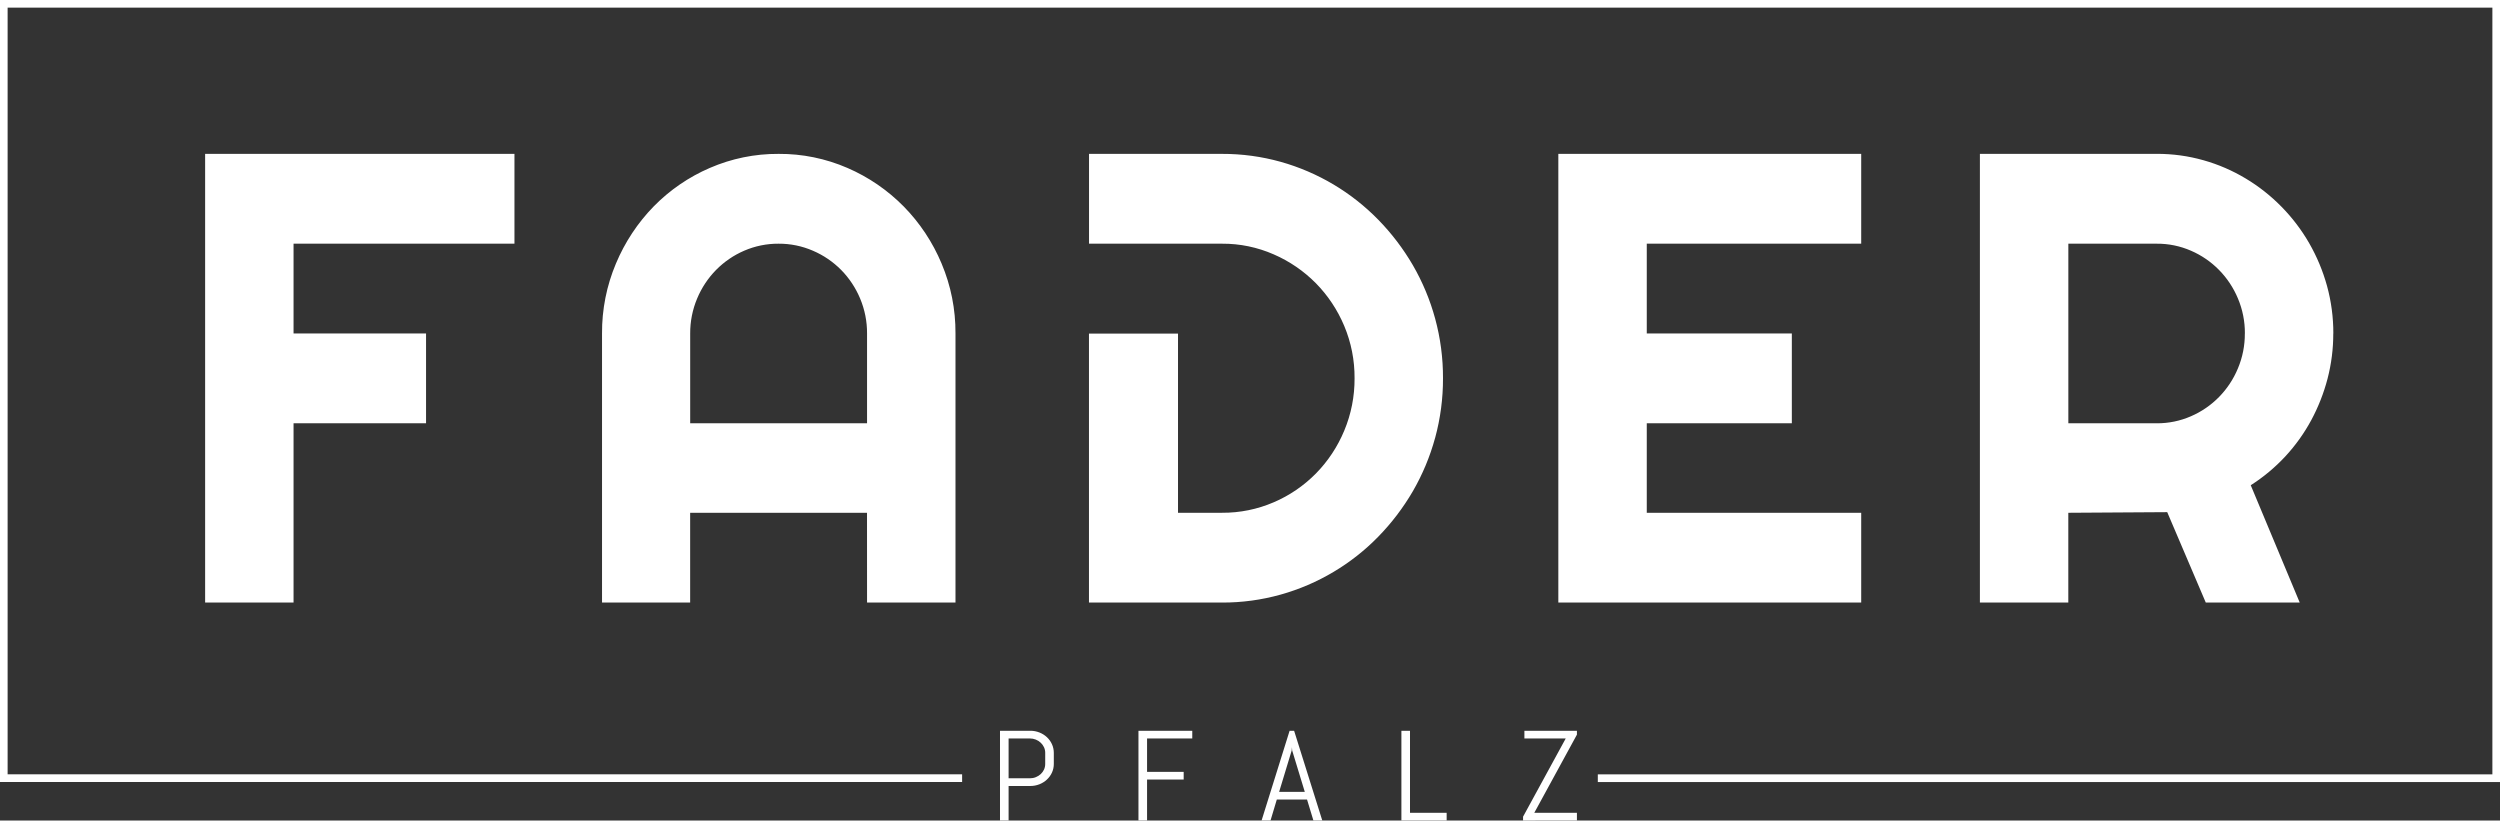 <?xml version="1.0" encoding="UTF-8"?>
<svg width="195px" height="64px" viewBox="0 0 195 64" version="1.1" xmlns="http://www.w3.org/2000/svg" xmlns:xlink="http://www.w3.org/1999/xlink">
    <rect x="0" y="0" width="195" height="64" fill="#333333" stroke="none"/>
    <!-- Generator: Sketch 57.1 (83088) - https://sketch.com -->
    <title>fader-logo</title>
    <desc>Created with Sketch.</desc>
    <g id="Page-1" stroke="none" stroke-width="1" fill="none" fill-rule="evenodd">
        <g id="Artboard" fill="#FFFFFF" fill-rule="nonzero">
            <g id="fader-logo">
                <polygon id="Pfad_241" points="0 0 0 60.996 75.045 60.996 75.045 60.396 0.594 60.396 0.594 0.595 194.406 0.595 194.406 60.4 124.629 60.4 124.629 61 195 61 195 0"></polygon>
                <path d="M182,26.012 C182.004,24.758 181.838,23.51 181.508,22.303 C181.185,21.132 180.715,20.008 180.111,18.958 C179.512,17.92 178.785,16.965 177.947,16.115 C177.113,15.266 176.177,14.529 175.16,13.92 C174.132,13.303 173.029,12.826 171.878,12.501 C170.689,12.164 169.46,11.996 168.226,12 L154.432,12 L154.432,47 L161.328,47 L161.328,39.997 L169.043,39.948 L172.051,47 L179.379,47 L175.558,37.848 C176.546,37.218 177.452,36.463 178.253,35.602 C179.043,34.75 179.724,33.799 180.278,32.772 C180.829,31.747 181.257,30.659 181.551,29.529 C181.848,28.382 181.998,27.201 181.995,26.015 L182,26.012 Z M175.097,26.015 C175.103,26.95 174.919,27.876 174.557,28.736 C173.861,30.416 172.549,31.754 170.897,32.467 C170.055,32.835 169.146,33.022 168.229,33.017 L161.331,33.017 L161.331,19.008 L168.229,19.008 C169.146,19.002 170.055,19.189 170.897,19.556 C172.549,20.269 173.863,21.607 174.561,23.286 C174.922,24.145 175.107,25.072 175.101,26.007 L175.097,26.015 Z M121.55,47 L145.174,47 L145.174,39.997 L128.448,39.997 L128.448,33.015 L139.763,33.015 L139.763,26.012 L128.448,26.012 L128.448,19.008 L145.174,19.008 L145.174,12.003 L121.55,12.003 L121.55,47 Z M111.942,34.15 C112.353,32.636 112.559,31.072 112.554,29.502 C112.559,27.931 112.354,26.367 111.942,24.852 C111.544,23.39 110.958,21.987 110.2,20.679 C109.449,19.391 108.544,18.202 107.506,17.14 C106.466,16.076 105.294,15.152 104.021,14.394 C102.729,13.625 101.344,13.03 99.901,12.624 C98.409,12.207 96.869,11.998 95.322,12.003 L84.944,12.003 L84.944,19.008 L95.322,19.008 C96.706,19 98.077,19.283 99.348,19.84 C100.576,20.372 101.694,21.137 102.641,22.094 C103.581,23.051 104.332,24.183 104.852,25.427 C105.392,26.715 105.666,28.103 105.656,29.503 C105.665,30.907 105.392,32.297 104.852,33.589 C104.334,34.838 103.583,35.974 102.641,36.933 C101.696,37.891 100.578,38.653 99.348,39.179 C98.075,39.727 96.705,40.005 95.322,39.996 L91.885,39.996 L91.885,26.022 L84.94,26.022 L84.94,47 L95.318,47 C96.865,47.005 98.406,46.796 99.897,46.377 C101.341,45.972 102.727,45.377 104.019,44.607 C105.293,43.85 106.465,42.927 107.504,41.862 C108.542,40.8 109.447,39.611 110.198,38.323 C110.956,37.015 111.542,35.611 111.94,34.149 L111.942,34.15 Z M67.63,47 L74.528,47 L74.528,26.012 C74.54,24.137 74.171,22.281 73.444,20.558 C72.749,18.895 71.746,17.383 70.489,16.104 C69.23,14.827 67.741,13.808 66.104,13.101 C64.405,12.364 62.576,11.99 60.729,12.003 C58.884,11.991 57.057,12.365 55.361,13.101 C53.726,13.805 52.241,14.824 50.987,16.102 C49.737,17.384 48.738,18.896 48.043,20.556 C47.316,22.28 46.947,24.137 46.958,26.012 L46.958,47 L53.832,47 L53.832,39.997 L67.627,39.997 L67.63,47 Z M67.63,33.015 L53.835,33.015 L53.835,26.012 C53.83,25.075 54.014,24.147 54.376,23.286 C54.723,22.453 55.224,21.696 55.853,21.056 C56.483,20.417 57.228,19.907 58.049,19.554 C58.896,19.188 59.808,19.002 60.729,19.008 C61.65,19.003 62.562,19.189 63.408,19.556 C64.231,19.908 64.978,20.417 65.611,21.056 C66.24,21.696 66.742,22.453 67.09,23.286 C67.451,24.146 67.635,25.072 67.63,26.007 L67.63,33.015 Z M22.897,19.008 L40.128,19.008 L40.128,12.003 L16,12.003 L16,47 L22.897,47 L22.897,33.015 L33.232,33.015 L33.232,26.012 L22.897,26.012 L22.897,19.008 Z" id="Pfad_239"></path>
                <path d="M82.197,59.591 L82.197,58.721 C82.198,58.491 82.149,58.263 82.054,58.051 C81.962,57.846 81.828,57.66 81.661,57.502 C81.493,57.345 81.295,57.22 81.077,57.134 C80.85,57.044 80.606,56.998 80.36,57 L78,57 L78,63.994 L78.671,63.994 L78.671,61.307 L80.36,61.307 C80.606,61.309 80.85,61.263 81.077,61.173 C81.295,61.087 81.493,60.962 81.661,60.804 C81.828,60.648 81.961,60.463 82.054,60.259 C82.149,60.048 82.198,59.82 82.197,59.591 L82.197,59.591 Z M81.526,59.591 C81.527,59.741 81.495,59.89 81.432,60.028 C81.371,60.161 81.283,60.281 81.173,60.382 C81.063,60.482 80.935,60.563 80.793,60.619 C80.646,60.679 80.487,60.708 80.327,60.707 L78.671,60.707 L78.671,57.6 L80.33,57.6 C80.489,57.599 80.647,57.629 80.793,57.688 C80.935,57.745 81.064,57.826 81.172,57.929 C81.283,58.031 81.371,58.152 81.433,58.286 C81.496,58.423 81.528,58.572 81.527,58.721 L81.526,59.591 Z M92.997,57.6 L92.997,57 L88.8,57 L88.8,63.994 L89.471,63.994 L89.471,60.801 L92.327,60.801 L92.327,60.204 L89.471,60.204 L89.471,57.6 L92.997,57.6 Z M102.445,63.996 L103.137,63.996 L100.941,57 L100.589,57 L98.405,63.994 L99.102,63.994 L99.591,62.365 L101.949,62.365 L102.445,63.996 Z M100.751,58.542 L100.771,58.283 L100.791,58.542 L101.774,61.767 L99.772,61.767 L100.751,58.542 Z M112.839,63.996 L112.839,63.396 L109.98,63.396 L109.98,57 L109.309,57 L109.309,63.994 L112.839,63.996 Z M123,63.996 L123,63.396 L119.676,63.396 L123,57.302 L123,57 L118.903,57 L118.903,57.6 L122.127,57.6 L118.799,63.701 L118.799,64 L123,63.996 Z" id="Pfad_242"></path>
            </g>
        </g>
    </g>
</svg>